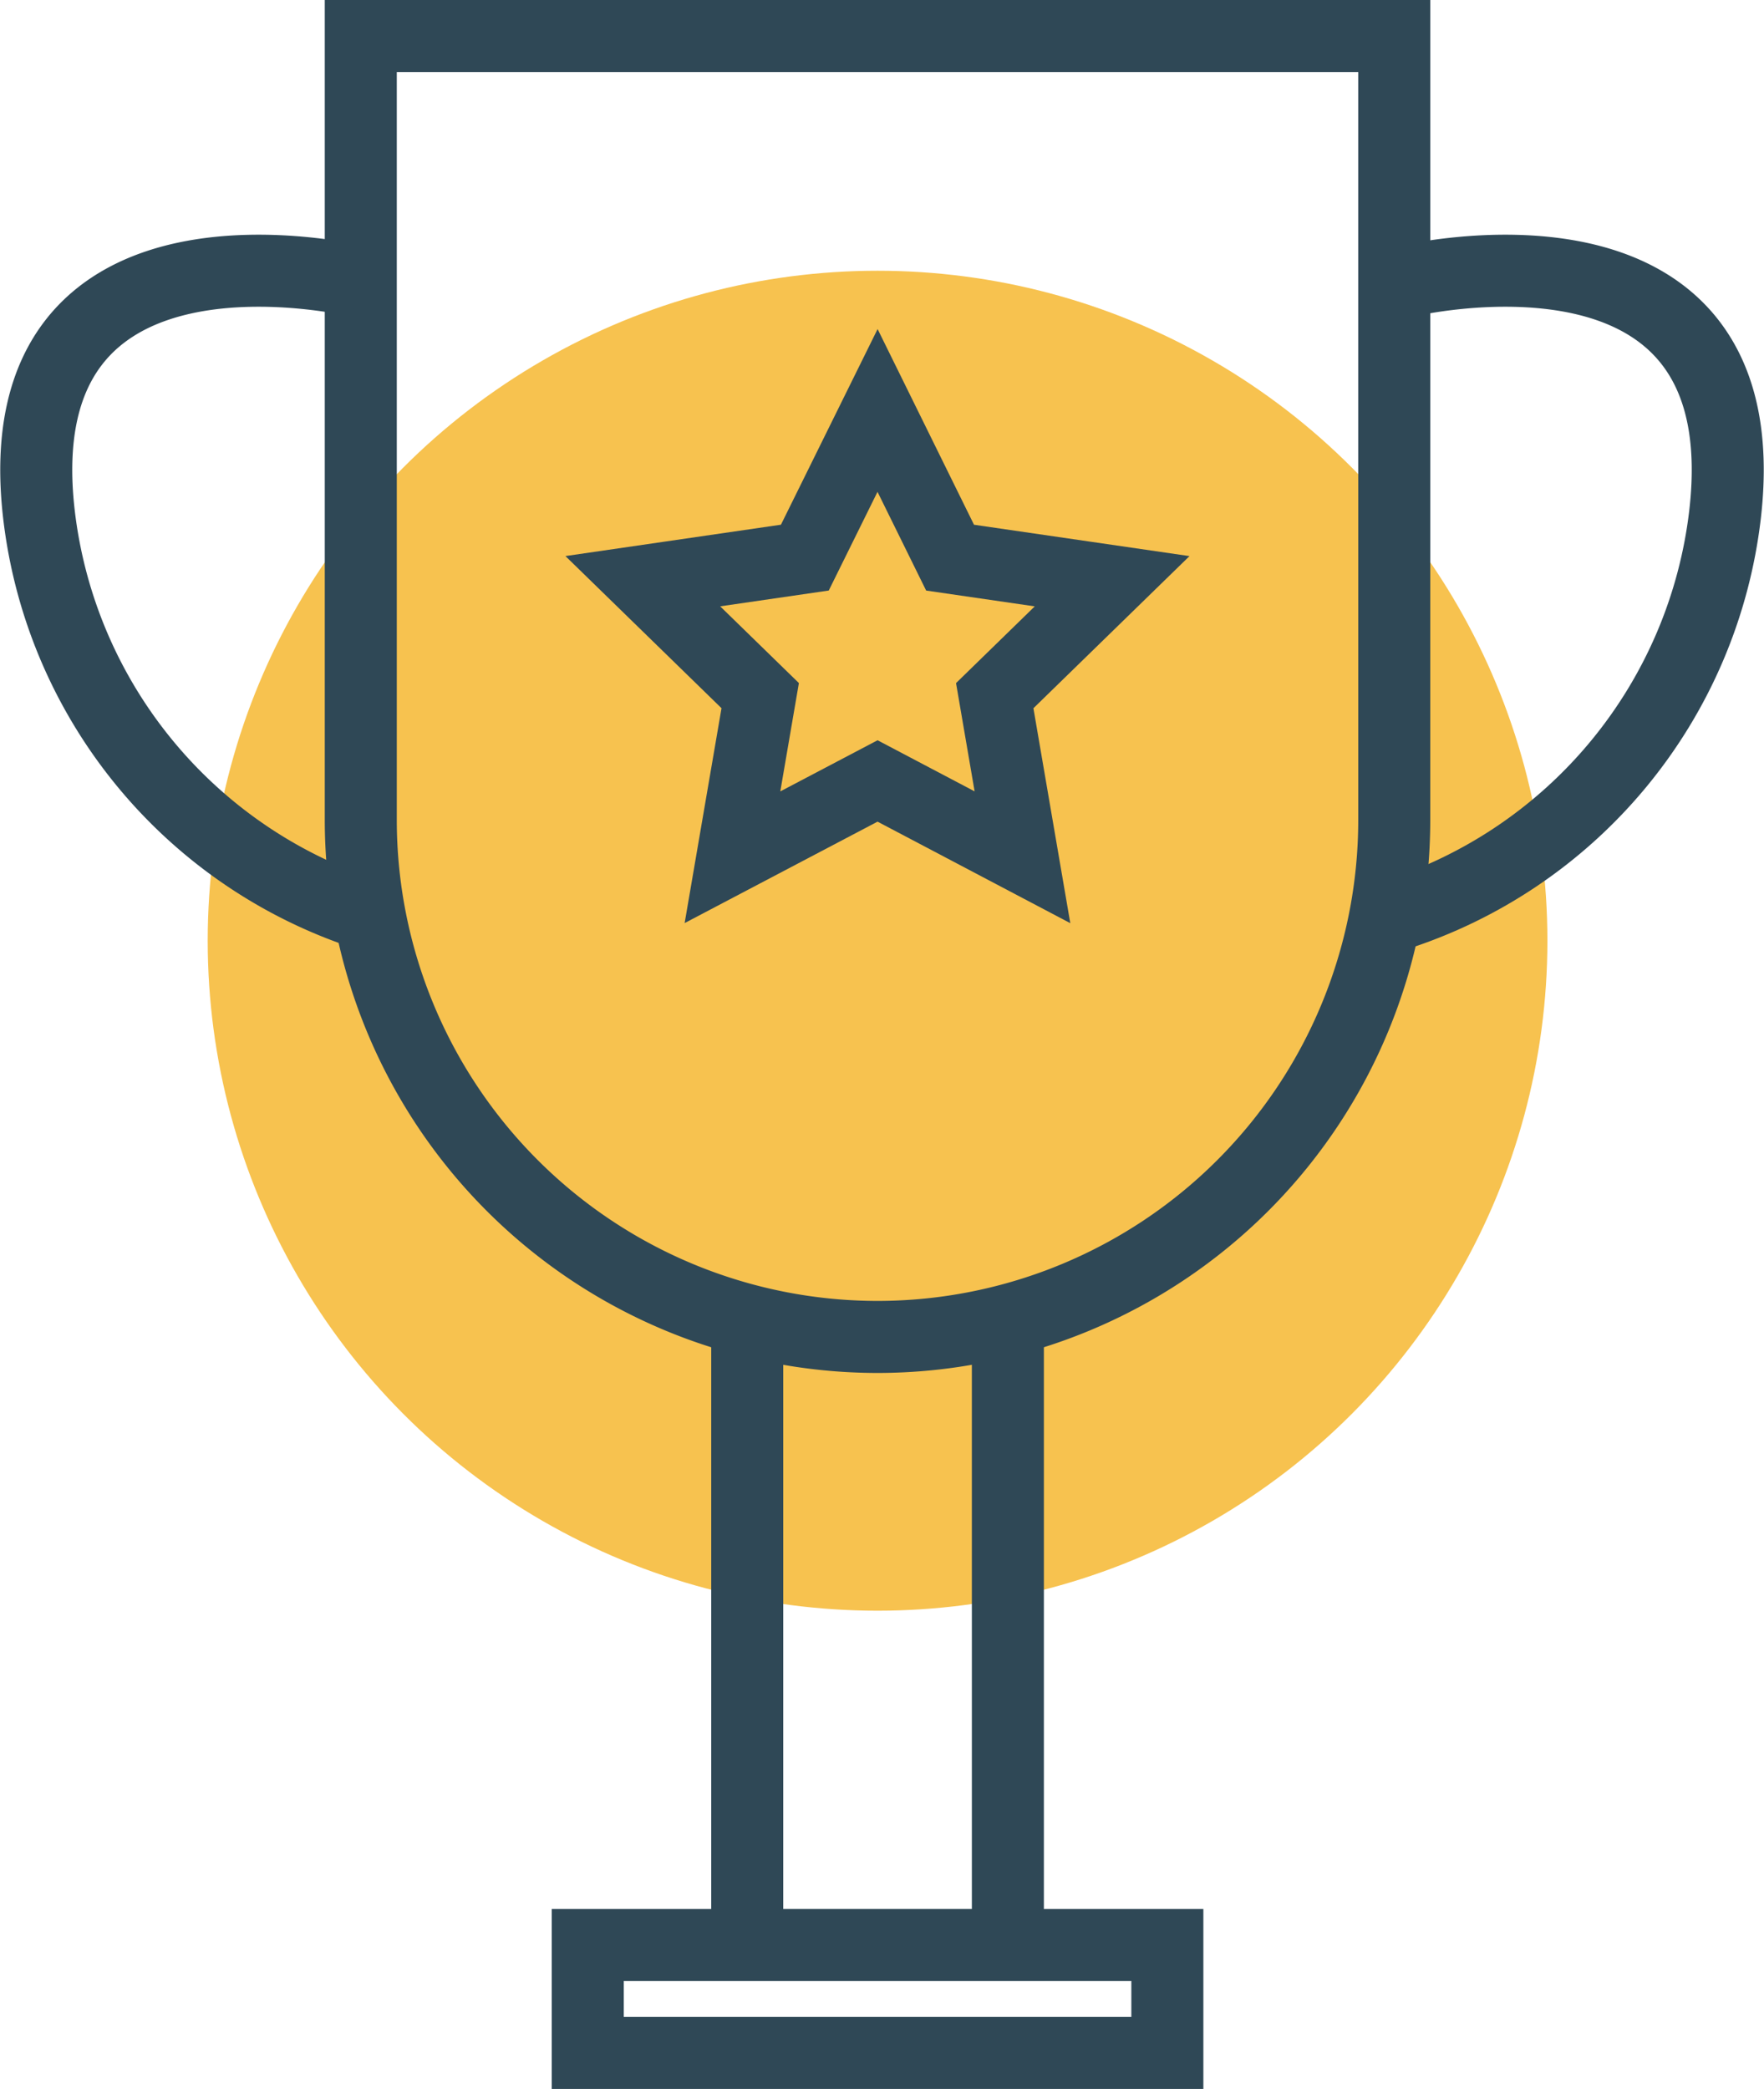 <?xml version="1.0" encoding="UTF-8"?>
<svg xmlns="http://www.w3.org/2000/svg" width="48.987" height="57.999" viewBox="0 0 48.987 57.999">
  <g id="WEBSITE-ILLUSTRATIONS_2_ranking-yellow" data-name="WEBSITE-ILLUSTRATIONS 2_ranking-yellow" transform="translate(1.007 1)">
    <ellipse id="Ellipse_157" data-name="Ellipse 157" cx="18.602" cy="18.602" rx="18.602" ry="18.602" transform="translate(4.761 6.517)" fill="#f7c24f"></ellipse>
    <path id="Path_37342" data-name="Path 37342" d="M89.611,70.313,91.625,74.4l4.5.655-3.26,3.177.77,4.487L89.611,80.6l-4.029,2.118.77-4.487-3.26-3.177,4.5-.655Z" transform="translate(-66.248 -59.917)" fill="none" stroke="#2f4856" stroke-width="2"></path>
    <path id="Path_37343" data-name="Path 37343" d="M57.266,36.03h28.7V57.8A14.358,14.358,0,0,1,71.617,72.15h0A14.358,14.358,0,0,1,57.266,57.8V36.03Z" transform="translate(-48.254 -36.03)" fill="none" stroke="#2f4856" stroke-width="2"></path>
    <path id="Path_37344" data-name="Path 37344" d="M99.894,154.016v17.226H92.656V154.016" transform="translate(-72.912 -118.239)" fill="none" stroke="#2f4856" stroke-width="2"></path>
    <rect id="Rectangle_1067" data-name="Rectangle 1067" width="16.096" height="2.997" transform="translate(15.315 53.003)" fill="none" stroke="#2f4856" stroke-width="2"></rect>
    <path id="Path_37345" data-name="Path 37345" d="M36.558,57.832s-9.965-2.456-8.938,6.449a13.3,13.3,0,0,0,9.186,11.141" transform="translate(-27.546 -51.005)" fill="none" stroke="#2f4856" stroke-width="2"></path>
    <path id="Path_37346" data-name="Path 37346" d="M152.164,57.832s9.965-2.456,8.938,6.449a13.3,13.3,0,0,1-9.186,11.141" transform="translate(-114.203 -51.005)" fill="none" stroke="#2f4856" stroke-width="2"></path>
  </g>
</svg>
